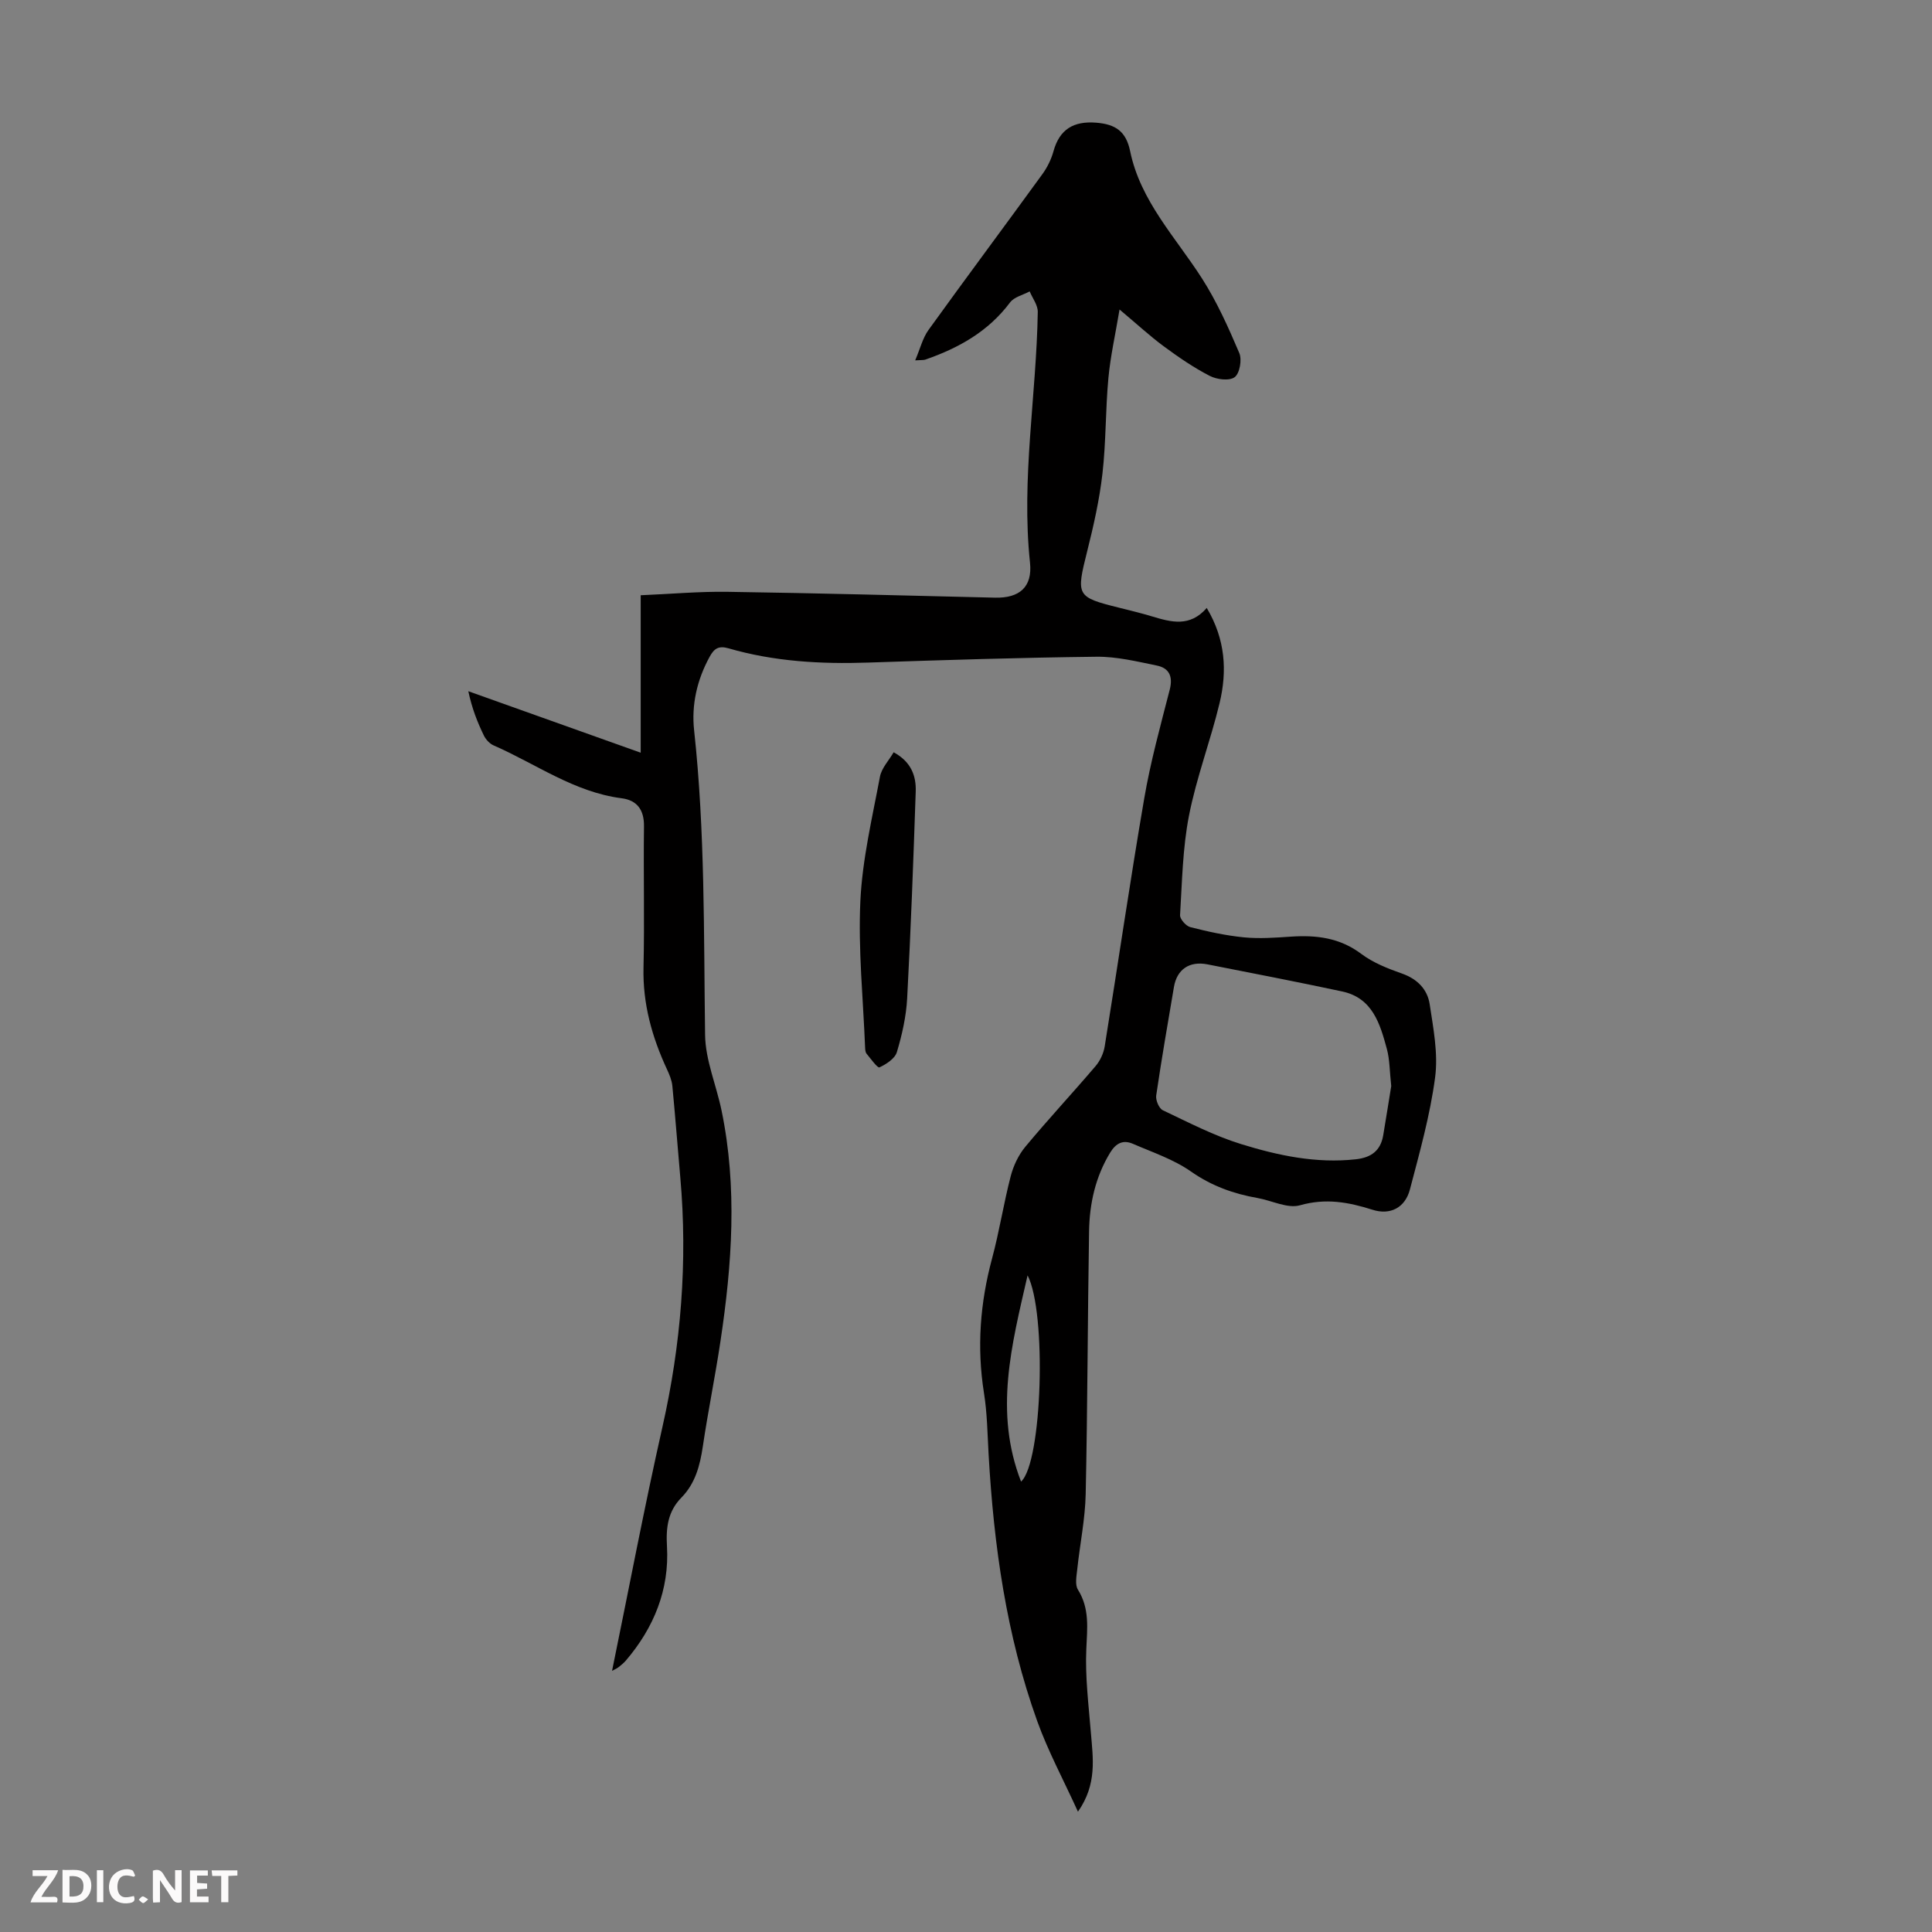 <svg enable-background="new 0 0 400 400" viewBox="0 0 400 400" xmlns="http://www.w3.org/2000/svg"><rect x="0" y="0" width="400" height="400" fill="#808080" stroke="none"/><g fill="#fbfafa"><path d="m37.59 393.81c-.92.31-1.52.05-2-.78-.7-1.2-1.52-2.34-2.47-3.78v4.59c-.55.03-.95.05-1.41.07-.03-.37-.06-.64-.06-.91 0-1.91 0-3.81 0-5.7 1.13-.41 1.77-.03 2.29.91.62 1.11 1.38 2.14 2.31 3.19v-4.2h1.35v6.61z"/><path d="m12.94 393.88v-6.75c1.9.19 3.93-.54 5.37 1.29.8 1.01.78 2.88.03 3.97-1.37 1.97-3.4 1.51-5.4 1.49m1.45-1.22c2.04.12 2.92-.58 2.89-2.21-.03-1.51-.98-2.19-2.89-2z"/><path d="m11.81 393.87h-5.49c.68-2.18 2.47-3.48 3.51-5.45h-3.08v-1.21h5.29c-.71 2.13-2.44 3.48-3.47 5.51.86 0 1.63.04 2.39-.01.79-.05 1.14.21.85 1.16"/><path d="m39.33 393.86v-6.61h3.7v1.07h-2.22v1.52c.68.04 1.34.09 2.07.13v1.07c-.72.05-1.38.09-2.1.14v1.48h2.4v1.19h-3.85z"/><path d="m27.71 388.56c-1.15-.3-2.46-.61-3.1.64-.37.73-.41 1.93-.06 2.67.63 1.35 1.99.93 3.17.68.35.94-.01 1.32-.93 1.46-1.62.25-3.05-.27-3.76-1.48-.73-1.24-.6-3.03.31-4.17.88-1.11 2.71-1.7 4-1.16.32.13.44.74.65 1.12-.1.08-.19.16-.28.24"/><path d="m49.15 387.24v1.07c-.59.02-1.17.05-1.87.08v5.44h-1.48v-5.44h-1.85c-.05-.4-.08-.73-.13-1.15z"/><path d="m20.06 387.21h1.33v6.62h-1.33z"/><path d="m30.68 393.25c-.49.38-.8.79-1.05.76-.32-.05-.6-.45-.9-.7.26-.24.51-.64.8-.67.29-.04.62.3 1.15.61"/></g><path d="m126.72 345.93c3.49-17.01 6.67-33.82 10.43-50.49 3.85-17.07 5.24-34.24 3.7-51.65-.56-6.33-1.04-12.67-1.65-18.99-.12-1.18-.62-2.36-1.13-3.45-3.09-6.67-5.01-13.54-4.84-21.02.23-9.73-.03-19.48.1-29.22.05-3.43-1.42-5.43-4.64-5.84-9.84-1.27-17.75-7.13-26.51-10.95-.82-.36-1.61-1.23-2.01-2.06-1.31-2.71-2.43-5.5-3.21-9.15 11.84 4.22 23.67 8.45 35.69 12.73 0-10.53 0-21.43 0-32.6 6.22-.26 12.12-.8 18.01-.71 18.45.27 36.9.77 55.35 1.21 5.04.12 7.78-2.18 7.24-7.25-1.84-17.4 1.33-34.61 1.61-51.92.02-1.4-1.09-2.83-1.68-4.24-1.38.75-3.22 1.15-4.07 2.3-4.5 6.01-10.64 9.43-17.52 11.82-.38.13-.82.07-2.11.16 1.04-2.44 1.55-4.62 2.76-6.3 7.78-10.8 15.75-21.48 23.57-32.25 1.02-1.4 1.84-3.07 2.3-4.74 1.26-4.56 4.17-6.29 8.84-5.92 4.02.32 6.19 1.8 7.03 5.89 2.13 10.34 9.42 17.83 14.88 26.36 3.09 4.83 5.47 10.15 7.72 15.44.59 1.37.09 4.23-.96 5-1.1.82-3.71.49-5.18-.28-3.34-1.72-6.47-3.88-9.51-6.12-2.87-2.12-5.5-4.56-9.14-7.61-.87 5.2-1.89 9.68-2.31 14.22-.61 6.57-.48 13.21-1.23 19.76-.62 5.41-1.83 10.78-3.16 16.07-2.31 9.23-2.27 9.48 6.65 11.7 2.28.57 4.56 1.12 6.81 1.8 3.93 1.18 7.81 2.26 11.29-1.76 3.89 6.5 4.25 13.08 2.66 19.7-1.88 7.82-4.79 15.41-6.33 23.28-1.32 6.74-1.43 13.73-1.85 20.62-.05.81 1.22 2.25 2.11 2.48 3.65.93 7.37 1.75 11.12 2.12 3.21.31 6.49.07 9.72-.15 5.25-.35 10.1.22 14.55 3.56 2.45 1.84 5.48 3.04 8.41 4.07 3.21 1.12 5.3 3.27 5.77 6.36.76 5.02 1.78 10.25 1.12 15.19-1.04 7.82-3.2 15.5-5.21 23.16-.99 3.77-4.05 5.39-7.77 4.2-4.97-1.58-9.68-2.43-14.99-.92-2.58.73-5.82-.98-8.78-1.5-4.98-.88-9.52-2.5-13.79-5.49-3.59-2.52-7.95-3.97-12.03-5.74-1.99-.86-3.47-.18-4.69 1.81-3.07 5.04-4.29 10.57-4.38 16.32-.3 18.13-.31 36.26-.7 54.38-.11 5.21-1.2 10.4-1.75 15.61-.15 1.4-.5 3.17.15 4.2 2.44 3.92 1.92 7.95 1.73 12.25-.26 5.74.47 11.54.94 17.3.43 5.33 1.34 10.68-2.67 16.41-3.02-6.63-6.19-12.52-8.43-18.74-6.41-17.83-9-36.41-10.07-55.24-.24-4.24-.29-8.53-.96-12.71-1.5-9.44-.8-18.66 1.68-27.86 1.51-5.61 2.39-11.38 3.85-17 .56-2.17 1.61-4.4 3.03-6.11 4.72-5.68 9.76-11.09 14.55-16.71.95-1.11 1.66-2.66 1.89-4.1 2.76-17.1 5.25-34.24 8.18-51.31 1.3-7.59 3.36-15.05 5.28-22.52.71-2.76-.13-4.48-2.69-5-4.12-.84-8.32-1.87-12.48-1.82-15.76.18-31.52.68-47.28 1.21-9.78.33-19.45-.21-28.89-2.95-2.08-.6-2.99.05-3.93 1.77-2.61 4.77-3.78 9.96-3.2 15.21 2.28 20.97 1.98 42.01 2.27 63.05.07 5.23 2.33 10.42 3.41 15.66 3.3 15.92 2.17 31.84-.22 47.73-1.09 7.3-2.58 14.53-3.66 21.83-.59 3.96-1.56 7.65-4.43 10.58-2.8 2.86-3.22 6.18-2.99 10.1.51 8.97-2.7 16.83-8.51 23.64-.43.51-.97.93-1.49 1.35-.31.26-.72.43-1.37.78zm161.32-121.07c-.34-3.08-.3-5.48-.91-7.71-1.41-5.19-2.96-10.54-9.25-11.88-9.27-1.98-18.58-3.78-27.89-5.61-3.73-.73-6.32 1.03-6.94 4.69-1.27 7.48-2.57 14.96-3.67 22.46-.14.97.58 2.69 1.38 3.06 5.31 2.52 10.6 5.27 16.19 7 7.66 2.37 15.55 4.05 23.74 3.15 3.22-.35 5.15-1.79 5.69-4.97.61-3.62 1.18-7.25 1.66-10.19zm-75.29 39.19c-3.33 14.52-6.96 28.28-1.35 42.7 4.39-3.94 5.34-35.01 1.35-42.7z" fill="#010000"/><path d="m185.02 155.75c3.61 1.96 4.68 4.87 4.57 8.12-.48 14.27-1.01 28.54-1.77 42.8-.2 3.75-1.05 7.54-2.13 11.15-.4 1.35-2.19 2.51-3.62 3.17-.38.17-1.8-1.79-2.66-2.84-.25-.31-.28-.85-.3-1.28-.4-10.11-1.45-20.26-.98-30.34.41-8.62 2.45-17.17 4.05-25.7.33-1.8 1.85-3.37 2.84-5.08z" fill="#010000"/></svg>